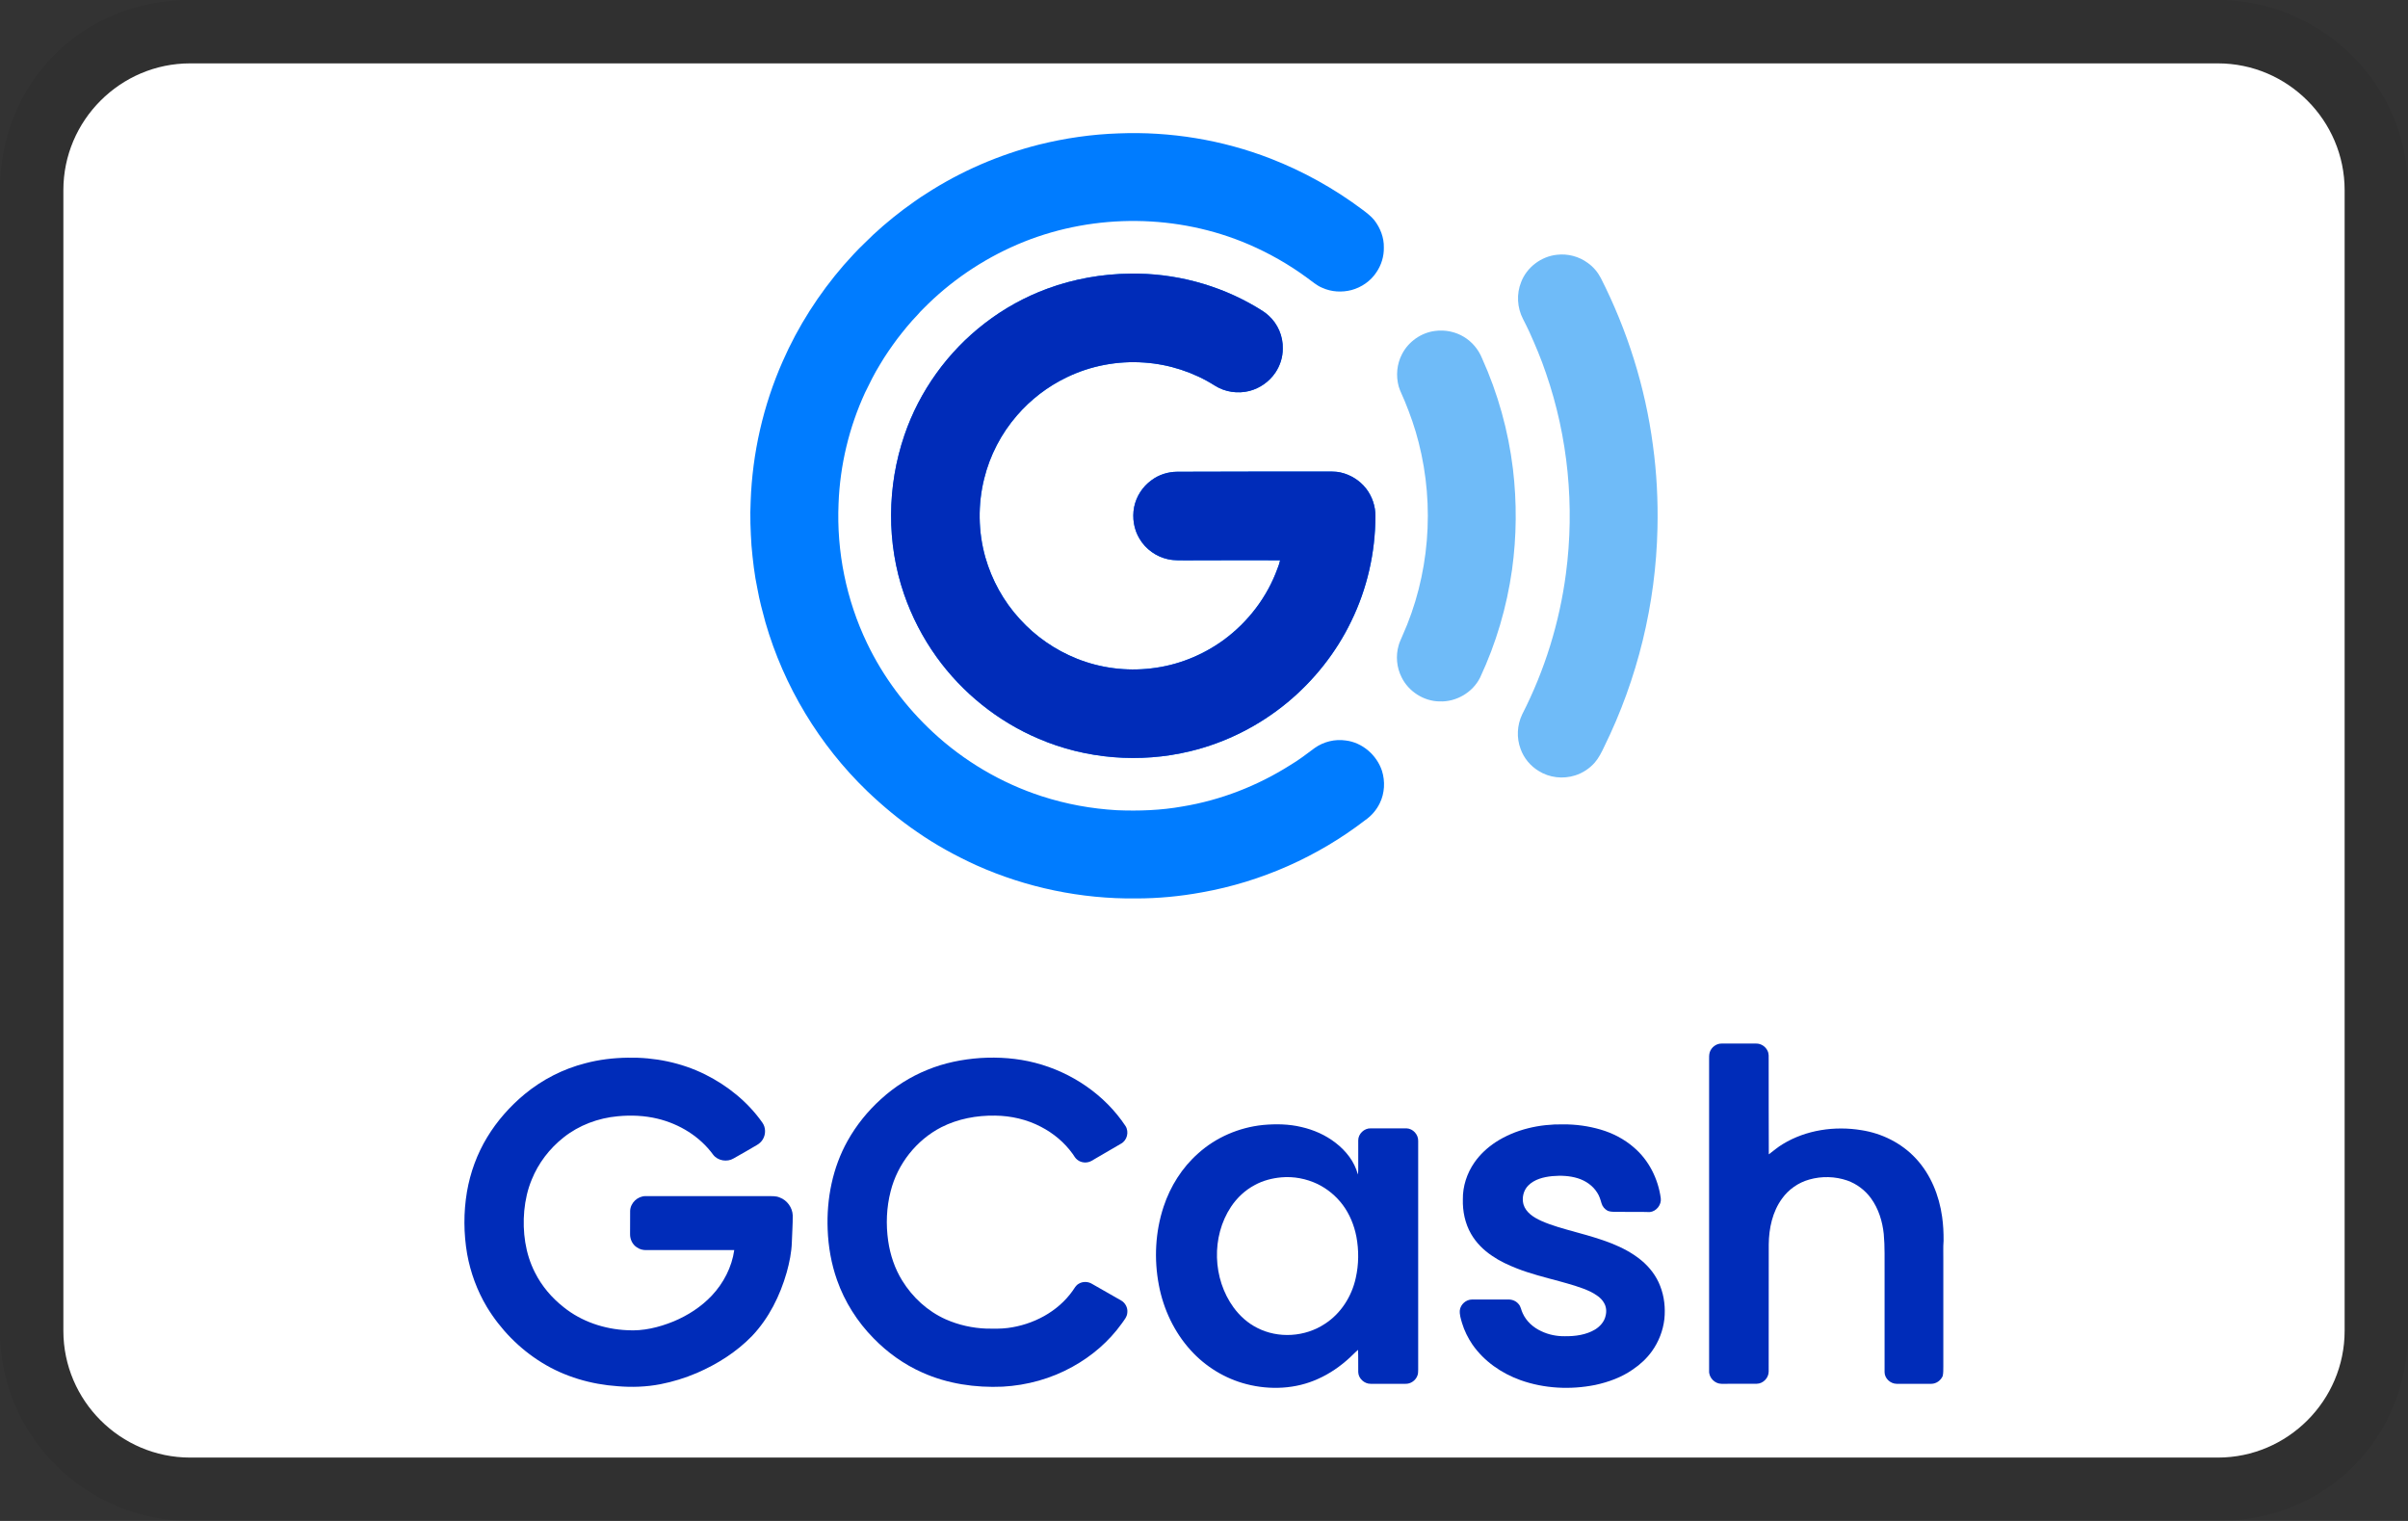 <svg xmlns="http://www.w3.org/2000/svg" role="img" viewBox="0 0 38 24" width="38" height="24" aria-labelledby="pi-gcash"><rect x="0" y="0" width="38" height="24" fill="#333333" stroke="none"/><title id="pi-gcash">GCash</title><g stroke="none" stroke-width="1" fill="none" fill-rule="evenodd"><path d="M35 0H3C1.3.0.0 1.3.0 3V21c0 1.7 1.4 3 3 3H35c1.7.0 3-1.3 3-3V3c0-1.7-1.4-3-3-3z" fill="#000" fill-rule="nonzero" opacity=".07"/><path d="M35 1c1.1.0 2 .9 2 2V21C37 22.1 36.1 23 35 23H3C1.9 23 1 22.1 1 21V3c0-1.1.9-2 2-2H35" fill="#fff" fill-rule="nonzero"/><g transform="translate(2.5, 1)"><rect fill-opacity="0" fill="#fff" x="0" y="0" width="33" height="22"/><g transform="translate(4.829, 1.1)"><path d="M12.599 15.652C12.803 15.633 13.01 15.636 13.209 15.684 13.402 15.728 13.588 15.81 13.746 15.932 13.91 16.058 14.047 16.23 14.099 16.433 14.107 16.388 14.104 16.341 14.105 16.296v-.401C14.104 15.792 14.2 15.701 14.302 15.705H14.868C14.969 15.709 15.054 15.803 15.051 15.903v3.611C15.05 19.547 15.051 19.581 15.037 19.611 15.008 19.686 14.93 19.739 14.85 19.736H14.302C14.202 19.738 14.108 19.652 14.105 19.552 14.103 19.434 14.107 19.317 14.102 19.2 14.055 19.239 14.014 19.285 13.968 19.326 13.821 19.461 13.654 19.577 13.471 19.658c-.351.161-.758.179-1.13.083C12.005 19.655 11.696 19.466 11.463 19.209c-.261-.286-.432-.65-.504-1.029C10.88 17.768 10.902 17.337 11.034 16.939 11.14 16.619 11.326 16.323 11.58 16.099 11.861 15.846 12.224 15.691 12.599 15.652zM13.039 16.475 12.893 16.478C12.748 16.491 12.602 16.528 12.473 16.599 12.321 16.679 12.192 16.8 12.097 16.943 11.784 17.415 11.806 18.077 12.139 18.533 12.237 18.666 12.362 18.779 12.51 18.853 12.843 19.025 13.267 18.997 13.578 18.79 13.831 18.628 14.003 18.356 14.066 18.065 14.114 17.852 14.116 17.629 14.076 17.415 14.041 17.235 13.97 17.059 13.86 16.912 13.755 16.772 13.617 16.658 13.46 16.582 13.284 16.499 13.087 16.461 12.893 16.478z" fill="#002cb9"/><path d="M14.229 5.609C14.129 5.481 13.983 5.39 13.825 5.355 13.733 5.335 13.639 5.342 13.546 5.341 12.78 5.34 12.014 5.342 11.248 5.344 11.103 5.345 10.959 5.39 10.843 5.477 10.702 5.578 10.602 5.733 10.568 5.903 10.536 6.073 10.564 6.254 10.654 6.402 10.751 6.566 10.919 6.686 11.105 6.725 11.212 6.748 11.322 6.741 11.43 6.742 11.911 6.74 12.392 6.74 12.872 6.741 12.863 6.784 12.849 6.825 12.833 6.865 12.671 7.318 12.367 7.716 11.979 8c-.334.243-.731.401-1.142.447C10.443 8.494 10.035 8.442 9.666 8.294 9.322 8.157 9.01 7.941 8.762 7.666 8.508 7.389 8.323 7.053 8.22 6.693 8.107 6.291 8.101 5.859 8.202 5.453 8.292 5.086 8.471 4.742 8.719 4.456c.216-.251.485-.457.784-.601.379-.184.806-.264 1.225-.234.393.027.78.152 1.113.363C12.002 4.087 12.205 4.116 12.389 4.069 12.553 4.026 12.7 3.923 12.796 3.782c.076-.112.119-.246.118-.381C12.92 3.206 12.836 3.01 12.69 2.879 12.633 2.826 12.564 2.786 12.496 2.745c-.597-.354-1.293-.538-1.987-.527C10.063 2.222 9.617 2.301 9.199 2.455c-.354.13-.688.315-.986.545C7.628 3.449 7.18 4.072 6.943 4.768 6.668 5.573 6.66 6.469 6.937 7.274 7.059 7.627 7.232 7.963 7.45 8.266c.406.566.969 1.018 1.61 1.29C9.808 9.878 10.662 9.946 11.454 9.754 12.016 9.619 12.545 9.351 12.99 8.982 13.409 8.634 13.756 8.197 13.993 7.706c.252-.514.382-1.087.383-1.66C14.378 5.889 14.325 5.733 14.229 5.609" fill="#007dfe"/><path d="M18.87 18.193C18.81 18.035 18.703 17.896 18.573 17.788 18.433 17.672 18.27 17.587 18.102 17.52 17.919 17.448 17.73 17.395 17.541 17.343 17.356 17.291 17.167 17.243 16.991 17.164 16.875 17.111 16.75 17.034 16.712 16.903 16.685 16.801 16.712 16.685 16.786 16.609 16.885 16.508 17.029 16.473 17.165 16.459 17.301 16.447 17.44 16.452 17.571 16.493 17.693 16.531 17.806 16.608 17.875 16.718 17.909 16.768 17.927 16.828 17.944 16.887 17.958 16.938 17.995 16.981 18.042 17.006 18.106 17.03 18.175 17.021 18.242 17.023 18.397 17.025 18.552 17.021 18.706 17.026 18.811 17.015 18.893 16.91 18.879 16.806 18.837 16.499 18.689 16.204 18.452 16.004 18.301 15.873 18.12 15.78 17.929 15.724 17.738 15.668 17.538 15.641 17.339 15.642 16.968 15.636 16.587 15.719 16.273 15.923 16.143 16.009 16.027 16.116 15.938 16.244 15.821 16.413 15.753 16.618 15.756 16.825 15.751 17.012 15.79 17.204 15.884 17.368 15.965 17.51 16.083 17.627 16.218 17.717 16.338 17.8 16.47 17.861 16.605 17.914 16.823 18 17.051 18.056 17.277 18.117 17.444 18.164 17.613 18.208 17.77 18.282 17.852 18.325 17.938 18.376 17.984 18.46 18.02 18.52 18.026 18.594 18.009 18.661 17.99 18.754 17.922 18.83 17.843 18.879 17.701 18.964 17.53 18.987 17.366 18.985 17.238 18.987 17.108 18.961 16.992 18.905 16.866 18.847 16.757 18.749 16.7 18.622 16.676 18.575 16.672 18.517 16.635 18.477 16.596 18.429 16.534 18.404 16.473 18.406 16.282 18.406 16.09 18.406 15.898 18.406 15.805 18.407 15.72 18.483 15.708 18.575 15.702 18.644 15.724 18.712 15.743 18.777 15.779 18.897 15.836 19.011 15.906 19.115 16.089 19.379 16.364 19.57 16.665 19.678 17.041 19.812 17.454 19.832 17.845 19.754 18.054 19.709 18.261 19.634 18.438 19.51 18.554 19.432 18.659 19.335 18.741 19.22 18.847 19.072 18.915 18.896 18.936 18.715 18.954 18.539 18.935 18.359 18.87 18.193" fill="#002cb9"/><path d="M10.363 18.421C10.211 18.333 10.057 18.246 9.904 18.159 9.841 18.12 9.755 18.118 9.691 18.159 9.649 18.183 9.626 18.228 9.599 18.267 9.364 18.6 8.974 18.804 8.574 18.855 8.463 18.869 8.35 18.867 8.239 18.865 8.017 18.857 7.797 18.808 7.594 18.718 7.31 18.591 7.072 18.372 6.909 18.108 6.791 17.918 6.719 17.702 6.687 17.481 6.65 17.221 6.66 16.953 6.726 16.698 6.834 16.267 7.133 15.888 7.528 15.686c.261-.132.557-.187.848-.182C8.626 15.507 8.877 15.564 9.099 15.681 9.296 15.783 9.471 15.929 9.6 16.11 9.622 16.142 9.641 16.178 9.672 16.201 9.734 16.251 9.826 16.257 9.894 16.219 10.05 16.128 10.206 16.038 10.361 15.947 10.458 15.895 10.491 15.762 10.433 15.669 10.105 15.173 9.58 14.819 9.007 14.671 8.725 14.598 8.432 14.577 8.142 14.595 7.856 14.615 7.572 14.672 7.307 14.781c-.269.108-.518.266-.733.462C6.365 15.432 6.185 15.654 6.047 15.901c-.237.423-.334.915-.315 1.398C5.742 17.571 5.789 17.842 5.88 18.099 6.001 18.443 6.201 18.758 6.456 19.017 6.676 19.243 6.938 19.431 7.228 19.559 7.623 19.736 8.063 19.8 8.494 19.781 8.878 19.76 9.259 19.655 9.596 19.467 9.9 19.3 10.17 19.068 10.373 18.785 10.409 18.732 10.458 18.68 10.461 18.612 10.47 18.536 10.429 18.458 10.363 18.421" fill="#002cb9"/><path d="M4.975 16.796C4.912 16.768 4.841 16.776 4.773 16.774H2.859C2.733 16.774 2.62 16.881 2.615 17.006 2.614 17.129 2.615 17.25 2.614 17.372 2.612 17.453 2.651 17.538 2.72 17.582 2.765 17.615 2.821 17.628 2.876 17.626 3.337 17.626 3.797 17.625 4.258 17.626 4.22 17.895 4.089 18.147 3.904 18.344 3.736 18.522 3.525 18.658 3.299 18.752 3.068 18.846 2.818 18.907 2.567 18.89 2.207 18.874 1.848 18.754 1.566 18.527 1.378 18.379 1.219 18.193 1.112 17.978c-.152-.298-.197-.642-.168-.972C.96 16.838.997 16.67 1.062 16.514c.105-.261.282-.491.502-.665.244-.194.547-.307.857-.335C2.629 15.494 2.842 15.503 3.046 15.552 3.392 15.635 3.715 15.832 3.926 16.122 3.999 16.217 4.146 16.241 4.247 16.18 4.37 16.111 4.491 16.041 4.612 15.97 4.652 15.948 4.687 15.916 4.71 15.877 4.758 15.796 4.756 15.688 4.7 15.612 4.471 15.287 4.152 15.03 3.798 14.854c-.377-.187-.802-.273-1.222-.264C2.35 14.593 2.124 14.62 1.907 14.678 1.558 14.767 1.23 14.935.952 15.164.719 15.357.515 15.587.358 15.847.199 16.109.092 16.403.04 16.705-.015 17.03-.013 17.364.043 17.689.096 17.981.2 18.265.352 18.52.567 18.876.867 19.183 1.221 19.401c.359.223.777.344 1.198.373C2.644 19.793 2.872 19.785 3.094 19.742 3.29 19.704 3.482 19.644 3.666 19.566 3.99 19.426 4.294 19.234 4.54 18.98 4.805 18.7 4.981 18.346 5.086 17.977 5.129 17.821 5.162 17.662 5.167 17.5 5.171 17.36 5.182 17.22 5.181 17.08 5.177 16.956 5.092 16.838 4.975 16.796" fill="#002cb9"/><path d="M23.342 17.479C23.343 17.352 23.337 17.225 23.319 17.1 23.272 16.764 23.139 16.432 22.906 16.182 22.681 15.938 22.369 15.783 22.042 15.733 21.623 15.665 21.174 15.729 20.807 15.952 20.727 15.999 20.658 16.06 20.584 16.115 20.58 15.619 20.584 15.123 20.582 14.627 20.582 14.579 20.587 14.528 20.565 14.483 20.534 14.414 20.461 14.366 20.385 14.367 20.203 14.367 20.02 14.367 19.838 14.367 19.755 14.366 19.677 14.426 19.652 14.504 19.64 14.544 19.642 14.586 19.642 14.627 19.642 16.262 19.641 17.897 19.642 19.533 19.637 19.639 19.732 19.736 19.838 19.736 20.023 19.735 20.209 19.736 20.394 19.735 20.495 19.734 20.583 19.642 20.582 19.541 20.583 18.873 20.582 18.205 20.583 17.536 20.586 17.283 20.641 17.021 20.793 16.813 20.897 16.668 21.05 16.561 21.222 16.513 21.417 16.457 21.63 16.462 21.822 16.528 21.972 16.581 22.104 16.681 22.197 16.809 22.316 16.973 22.377 17.172 22.398 17.371 22.417 17.574 22.409 17.779 22.411 17.983v1.569C22.411 19.651 22.503 19.735 22.601 19.736H23.148C23.226 19.736 23.297 19.684 23.328 19.614 23.34 19.563 23.337 19.511 23.338 19.46V17.791C23.34 17.687 23.333 17.582 23.342 17.479" fill="#002cb9"/><path d="M14.229 5.609C14.129 5.481 13.983 5.39 13.825 5.355 13.733 5.335 13.639 5.342 13.546 5.341 12.78 5.34 12.014 5.342 11.248 5.344 11.103 5.345 10.959 5.39 10.843 5.477 10.702 5.578 10.602 5.733 10.568 5.903 10.536 6.073 10.564 6.254 10.654 6.402 10.751 6.566 10.919 6.686 11.105 6.725 11.212 6.748 11.322 6.741 11.43 6.742 11.911 6.74 12.392 6.74 12.872 6.741 12.863 6.784 12.849 6.825 12.833 6.865 12.671 7.318 12.367 7.716 11.979 8c-.334.243-.731.401-1.142.447C10.443 8.494 10.035 8.442 9.666 8.294 9.322 8.157 9.01 7.941 8.762 7.666 8.508 7.389 8.323 7.053 8.22 6.693 8.107 6.291 8.101 5.859 8.202 5.453 8.292 5.086 8.471 4.742 8.719 4.456c.216-.251.485-.457.784-.601.379-.184.806-.264 1.225-.234.393.027.78.152 1.113.363C12.002 4.087 12.205 4.116 12.389 4.069 12.553 4.026 12.7 3.923 12.796 3.782c.076-.112.119-.246.118-.381C12.92 3.206 12.836 3.01 12.69 2.879 12.633 2.826 12.564 2.786 12.496 2.745c-.597-.354-1.293-.538-1.987-.527C10.063 2.222 9.617 2.301 9.199 2.455c-.354.13-.688.315-.986.545C7.628 3.449 7.18 4.072 6.943 4.768 6.668 5.573 6.66 6.469 6.937 7.274 7.059 7.627 7.232 7.963 7.45 8.266c.406.566.969 1.018 1.61 1.29C9.808 9.878 10.662 9.946 11.454 9.754 12.016 9.619 12.545 9.351 12.99 8.982 13.409 8.634 13.756 8.197 13.993 7.706c.252-.514.382-1.087.383-1.66C14.378 5.889 14.325 5.733 14.229 5.609" fill="#002cb9"/><path d="M14.479 10.062C14.397 9.815 14.171 9.617 13.91 9.585 13.739 9.559 13.559 9.603 13.418 9.703 13.292 9.797 13.167 9.893 13.032 9.973 12.516 10.3 11.934 10.527 11.33 10.626 10.991 10.687 10.643 10.699 10.299 10.685 9.894 10.662 9.494 10.589 9.109 10.464 8.472 10.257 7.883 9.909 7.393 9.454 6.964 9.055 6.607 8.578 6.354 8.05 6.026 7.367 5.871 6.602 5.904 5.845 5.927 5.241 6.07 4.643 6.323 4.094 6.396 3.945 6.469 3.795 6.557 3.653 6.639 3.513 6.732 3.38 6.828 3.25c.102-.132.206-.262.322-.381C7.202 2.805 7.264 2.752 7.32 2.693c.434-.42.951-.754 1.512-.979 1.126-.449 2.428-.437 3.543.042.326.14.636.317.922.527C13.376 2.338 13.448 2.406 13.539 2.442 13.682 2.507 13.847 2.516 13.998 2.477 14.157 2.434 14.301 2.335 14.392 2.196 14.47 2.082 14.512 1.944 14.509 1.806 14.513 1.65 14.453 1.497 14.359 1.375 14.306 1.31 14.238 1.258 14.171 1.208 13.728.876 13.239.604 12.723.403 11.961.107 11.138-.028 10.321.005 9.899.019 9.478.08 9.067.182 8.438.341 7.833.602 7.288.955 7.163 1.032 7.046 1.12 6.927 1.206 6.709 1.371 6.5 1.549 6.307 1.744 6.195 1.85 6.091 1.966 5.988 2.081 5.593 2.537 5.264 3.05 5.022 3.603c-.307.695-.478 1.448-.505 2.206C4.505 6.043 4.515 6.277 4.53 6.51 4.551 6.741 4.576 6.971 4.625 7.198 4.656 7.374 4.703 7.548 4.75 7.72 5.04 8.727 5.6 9.655 6.355 10.383c.247.236.511.456.793.648.292.203.604.373.927.521C8.866 11.907 9.734 12.087 10.6 12.077 10.948 12.077 11.296 12.044 11.638 11.981c.935-.166 1.827-.562 2.579-1.141C14.314 10.773 14.393 10.681 14.445 10.574 14.522 10.417 14.532 10.229 14.479 10.062" fill="#007cff"/><path d="M16.546 5.298C16.473 4.696 16.308 4.105 16.058 3.552 16.002 3.414 15.901 3.293 15.773 3.216 15.639 3.134 15.475 3.101 15.318 3.122c-.219.027-.42.168-.521.364C14.714 3.642 14.697 3.83 14.744 4 14.767 4.077 14.807 4.149 14.837 4.225 14.925 4.438 15.002 4.657 15.058 4.88 15.317 5.89 15.229 6.987 14.8 7.938 14.781 7.986 14.756 8.032 14.743 8.082 14.694 8.248 14.711 8.433 14.789 8.587c.11.224.349.378.599.381C15.65 8.979 15.911 8.827 16.028 8.592 16.28 8.054 16.449 7.478 16.532 6.89 16.605 6.363 16.609 5.826 16.546 5.298" fill="#6fbbf8"/><path d="M18.755 4.924C18.634 4.007 18.352 3.112 17.933 2.287 17.884 2.193 17.813 2.109 17.726 2.048 17.589 1.947 17.412 1.9 17.242 1.92 16.993 1.945 16.763 2.118 16.675 2.353 16.6 2.539 16.613 2.756 16.705 2.933 16.74 2.998 16.771 3.067 16.804 3.134 16.901 3.349 16.993 3.566 17.068 3.79 17.417 4.799 17.522 5.89 17.383 6.948 17.282 7.722 17.048 8.478 16.692 9.173 16.611 9.342 16.601 9.543 16.667 9.718 16.718 9.861 16.82 9.985 16.95 10.064 17.119 10.172 17.336 10.197 17.527 10.136 17.646 10.099 17.753 10.028 17.836 9.935 17.9 9.861 17.945 9.772 17.986 9.684 18.513 8.614 18.801 7.429 18.827 6.237 18.837 5.799 18.815 5.359 18.755 4.924" fill="#6fbbf8"/></g></g></g></svg>